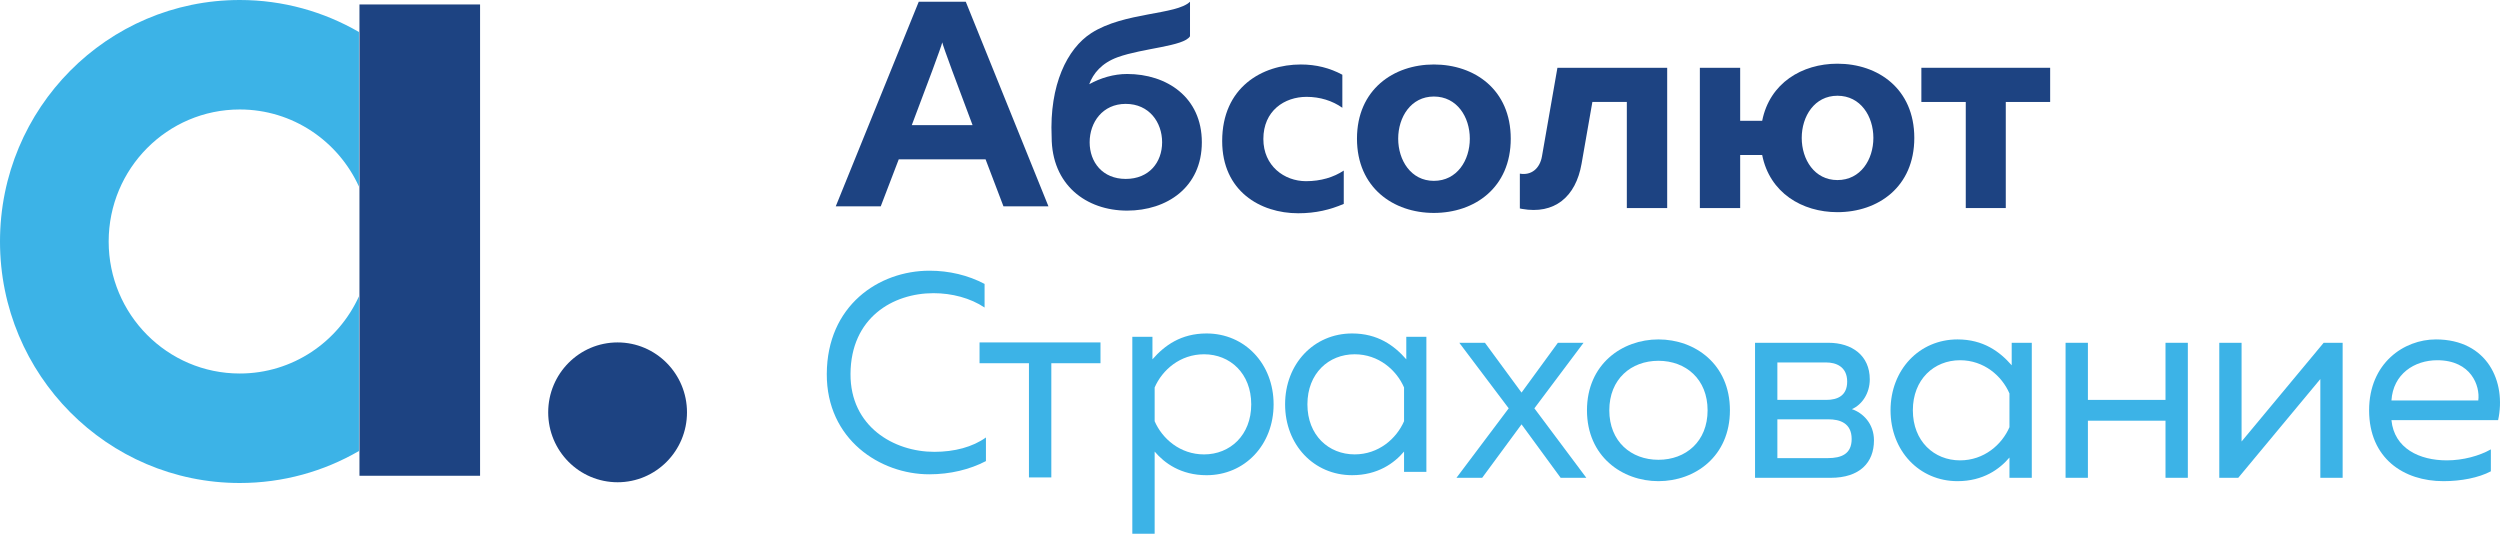 <?xml version="1.0" encoding="UTF-8"?> <svg xmlns="http://www.w3.org/2000/svg" viewBox="0 0 130.533 27.867" fill="none"><path fill-rule="evenodd" clip-rule="evenodd" d="M18.742 15.473C17.661 17.852 15.282 19.502 12.519 19.502C8.738 19.502 5.674 16.416 5.674 12.611C5.674 8.803 8.738 5.716 12.519 5.716C15.282 5.716 17.661 7.368 18.742 9.742V1.671C16.908 0.611 14.786 0 12.519 0C5.606 0 0 5.646 0 12.611C0 19.573 5.606 25.219 12.519 25.219C14.786 25.219 16.908 24.61 18.742 23.549V15.473Z" fill="#3CB3E7"></path><path fill-rule="evenodd" clip-rule="evenodd" d="M18.769 24.841H25.066L25.066 0.233H18.769L18.769 24.841Z" fill="#1D4382"></path><path fill-rule="evenodd" clip-rule="evenodd" d="M35.87 21.53C35.87 23.547 34.246 25.18 32.247 25.18C30.245 25.18 28.623 23.547 28.623 21.53C28.623 19.514 30.245 17.879 32.247 17.879C34.246 17.879 35.87 19.514 35.87 21.53Z" fill="#1D4382"></path><path fill-rule="evenodd" clip-rule="evenodd" d="M99.876 21.423C99.876 23.038 100.985 24.037 102.34 24.037C103.594 24.037 104.527 23.214 104.92 22.305V20.542C104.527 19.631 103.594 18.809 102.34 18.809C100.985 18.809 99.876 19.807 99.876 21.423ZM105.037 19.073V17.898H106.086V24.947H104.92V23.889C104.41 24.492 103.55 25.123 102.209 25.123C100.21 25.123 98.711 23.538 98.711 21.423C98.711 19.308 100.21 17.722 102.209 17.722C103.55 17.722 104.41 18.354 105.037 19.073Z" fill="#3CB3E7"></path><path fill-rule="evenodd" clip-rule="evenodd" d="M82.682 17.898L80.115 21.32L82.827 24.947H81.486L79.444 22.157L77.389 24.947H76.047L78.774 21.32L76.194 17.898H77.534L79.444 20.498L81.342 17.898H82.682Z" fill="#3CB3E7"></path><path fill-rule="evenodd" clip-rule="evenodd" d="M86.592 18.838C85.164 18.838 84.027 19.793 84.027 21.423C84.027 23.053 85.164 24.007 86.592 24.007C88.021 24.007 89.159 23.053 89.159 21.423C89.159 19.793 88.021 18.838 86.592 18.838ZM86.592 17.722C88.503 17.722 90.325 19.015 90.325 21.423C90.325 23.832 88.503 25.123 86.592 25.123C84.699 25.123 82.861 23.832 82.861 21.423C82.861 19.015 84.699 17.722 86.592 17.722Z" fill="#3CB3E7"></path><path fill-rule="evenodd" clip-rule="evenodd" d="M92.802 23.92H95.428C96.156 23.92 96.681 23.699 96.681 22.921C96.681 22.082 96.053 21.894 95.469 21.894H92.802V23.92ZM92.802 20.88H95.353C95.965 20.88 96.447 20.645 96.447 19.925C96.447 19.131 95.847 18.925 95.353 18.925H92.802V20.88ZM91.636 24.948V17.898H95.469C96.694 17.898 97.627 18.559 97.627 19.807C97.627 20.542 97.22 21.129 96.694 21.363C97.263 21.554 97.846 22.113 97.846 22.994C97.846 24.153 97.103 24.948 95.587 24.948H91.636Z" fill="#3CB3E7"></path><path fill-rule="evenodd" clip-rule="evenodd" d="M107.85 24.947V17.898H109.016V20.88H113.068V17.898H114.234V24.947H113.068V21.966H109.016V24.947H107.85Z" fill="#3CB3E7"></path><path fill-rule="evenodd" clip-rule="evenodd" d="M115.876 24.947V17.898H117.04V23.052L121.326 17.898H122.317V24.947H121.152V19.792L116.867 24.947H115.876Z" fill="#3CB3E7"></path><path fill-rule="evenodd" clip-rule="evenodd" d="M127.256 18.809C126.06 18.809 124.953 19.529 124.865 20.908H129.399C129.501 20.159 129.035 18.809 127.256 18.809ZM127.183 17.722C129.88 17.722 130.871 19.939 130.434 21.938H124.865C125.01 23.421 126.338 24.037 127.751 24.037C128.613 24.037 129.456 23.801 130.056 23.463V24.609C129.414 24.948 128.497 25.123 127.577 25.123C125.507 25.123 123.699 23.934 123.699 21.423C123.699 18.956 125.522 17.722 127.183 17.722Z" fill="#3CB3E7"></path><path fill-rule="evenodd" clip-rule="evenodd" d="M48.533 14.134C49.555 14.134 50.546 14.369 51.408 14.824V16.057C50.664 15.559 49.699 15.308 48.739 15.308C46.623 15.308 44.423 16.586 44.408 19.524C44.394 22.269 46.667 23.592 48.783 23.592C49.832 23.592 50.777 23.343 51.479 22.842V24.075C50.633 24.516 49.613 24.765 48.518 24.765C45.954 24.765 43.155 22.945 43.169 19.524C43.184 15.956 45.88 14.134 48.533 14.134Z" fill="#3CB3E7"></path><path fill-rule="evenodd" clip-rule="evenodd" d="M53.725 24.928V18.965H51.145V17.879H57.46V18.965H54.893V24.928H53.725Z" fill="#3CB3E7"></path><path fill-rule="evenodd" clip-rule="evenodd" d="M62.868 18.498C61.613 18.498 60.682 19.32 60.288 20.231V21.993C60.682 22.903 61.613 23.726 62.868 23.726C64.224 23.726 65.331 22.727 65.331 21.112C65.331 19.496 64.224 18.498 62.868 18.498ZM62.999 17.411C64.996 17.411 66.499 18.998 66.499 21.112C66.499 23.226 64.996 24.812 62.999 24.812C61.659 24.812 60.8 24.181 60.288 23.578V27.867H59.122V17.587H60.173V18.762C60.8 18.043 61.659 17.411 62.999 17.411Z" fill="#3CB3E7"></path><path fill-rule="evenodd" clip-rule="evenodd" d="M68.264 21.112C68.264 22.727 69.373 23.725 70.73 23.725C71.982 23.725 72.915 22.903 73.31 21.993V20.23C72.915 19.319 71.982 18.498 70.73 18.498C69.373 18.498 68.264 19.496 68.264 21.112ZM73.427 18.762V17.587H74.476V24.636H73.31V23.577C72.8 24.18 71.938 24.811 70.598 24.811C68.6 24.811 67.099 23.226 67.099 21.112C67.099 18.997 68.6 17.411 70.598 17.411C71.938 17.411 72.8 18.043 73.427 18.762Z" fill="#3CB3E7"></path><path fill-rule="evenodd" clip-rule="evenodd" d="M102.639 10.863V5.324H100.321V3.539H107.045V5.324H104.728V10.863H102.639Z" fill="#1D4382"></path><path fill-rule="evenodd" clip-rule="evenodd" d="M95.938 9.402C94.741 9.402 94.074 8.33 94.074 7.201C94.074 6.072 94.741 4.999 95.938 4.999C97.15 4.999 97.815 6.072 97.815 7.201C97.815 8.33 97.15 9.402 95.938 9.402ZM95.938 3.326C94.093 3.326 92.4 4.333 92.009 6.309H90.86V3.54H88.755V10.863H90.86V8.093H92.009C92.4 10.068 94.093 11.078 95.938 11.078C98.059 11.078 99.952 9.764 99.952 7.201C99.952 4.637 98.059 3.326 95.938 3.326Z" fill="#1D4382"></path><path fill-rule="evenodd" clip-rule="evenodd" d="M81.318 3.539L80.51 8.168C80.399 8.8 79.953 9.172 79.356 9.066V10.884C79.392 10.892 79.428 10.901 79.466 10.907C81.156 11.208 82.275 10.289 82.578 8.553L83.143 5.324H84.942V10.863H87.049V3.539H81.318Z" fill="#1D4382"></path><path fill-rule="evenodd" clip-rule="evenodd" d="M74.866 5.04C73.671 5.04 73.004 6.113 73.004 7.241C73.004 8.37 73.671 9.443 74.866 9.443C76.078 9.443 76.744 8.37 76.744 7.241C76.744 6.113 76.078 5.04 74.866 5.04ZM74.866 3.367C76.989 3.367 78.881 4.677 78.881 7.241C78.881 9.805 76.989 11.118 74.866 11.118C72.761 11.118 70.852 9.805 70.852 7.241C70.852 4.677 72.761 3.367 74.866 3.367Z" fill="#1D4382"></path><path fill-rule="evenodd" clip-rule="evenodd" d="M58.778 9.342C57.567 9.342 56.894 8.468 56.894 7.429C56.894 6.389 57.567 5.424 58.778 5.424C60.005 5.424 60.678 6.389 60.678 7.429C60.678 8.468 60.005 9.342 58.778 9.342ZM58.853 3.863C58.151 3.863 57.467 4.069 56.871 4.398C57.078 3.838 57.514 3.293 58.363 2.985C59.68 2.51 61.82 2.423 62.134 1.893V0.09C61.42 0.789 58.695 0.621 56.974 1.732C55.723 2.541 54.787 4.428 54.91 7.151C54.91 9.646 56.709 10.997 58.853 10.997C60.914 10.997 62.752 9.788 62.752 7.429C62.752 5.069 60.914 3.863 58.853 3.863Z" fill="#1D4382"></path><path fill-rule="evenodd" clip-rule="evenodd" d="M47.607 6.534C48.387 4.482 49.16 2.413 49.198 2.212C49.235 2.413 50.006 4.482 50.781 6.534H47.607ZM52.393 10.772H54.742L50.426 0.09H47.971L43.638 10.772H45.987C45.987 10.772 46.399 9.701 46.926 8.32H51.46C51.983 9.701 52.393 10.772 52.393 10.772Z" fill="#1D4382"></path><path fill-rule="evenodd" clip-rule="evenodd" d="M67.92 3.367C68.721 3.367 69.436 3.551 70.088 3.902V5.627C69.571 5.26 68.92 5.057 68.221 5.057C67.071 5.057 65.964 5.778 65.964 7.258C65.964 8.663 67.057 9.46 68.19 9.46C68.964 9.46 69.633 9.256 70.162 8.906V10.646C69.452 10.95 68.706 11.135 67.783 11.135C65.798 11.135 63.814 9.974 63.814 7.366C63.814 4.558 65.902 3.367 67.92 3.367Z" fill="#1D4382"></path></svg> 